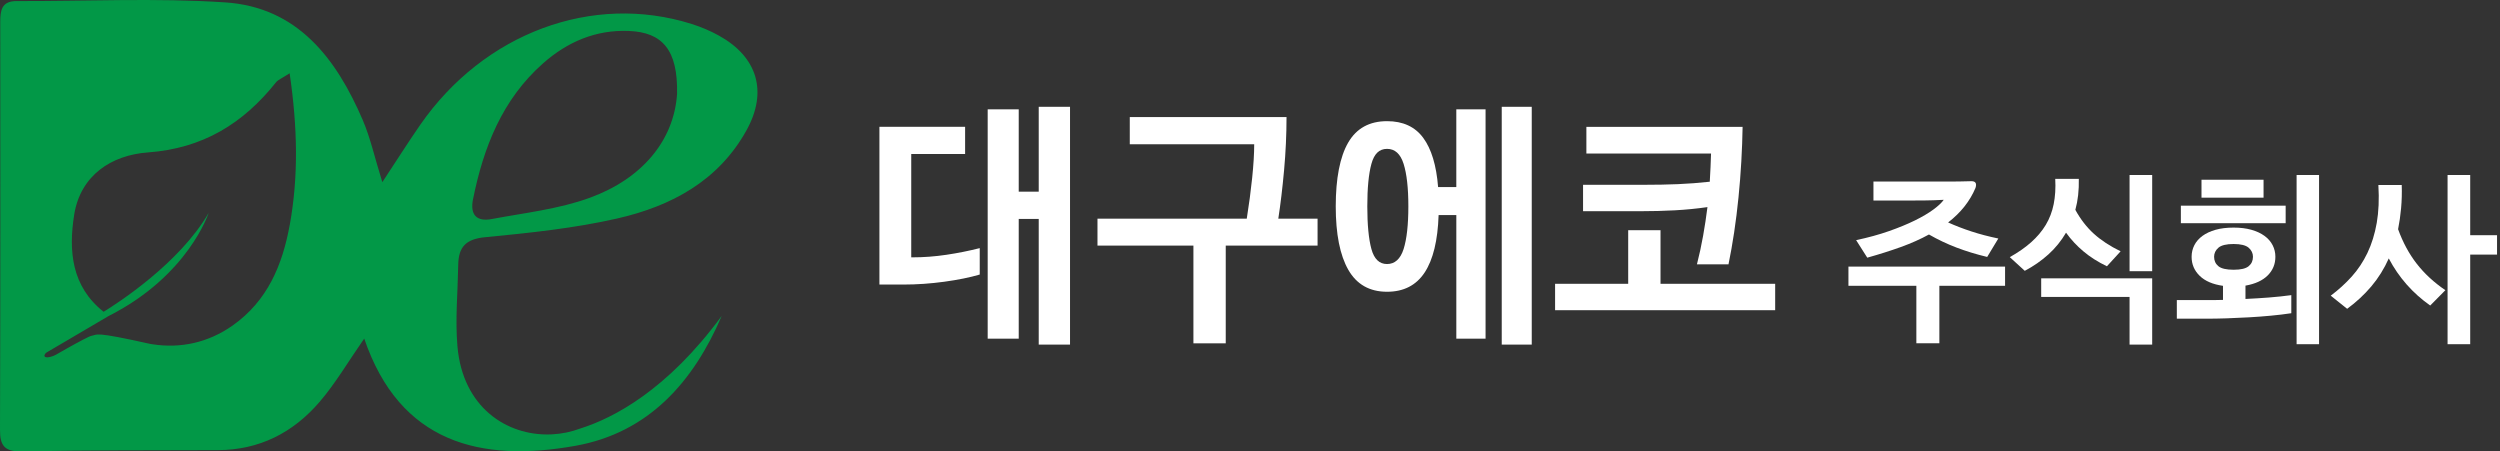 <svg width="216" height="39" viewBox="0 0 216 39" fill="none" xmlns="http://www.w3.org/2000/svg">
<rect x="0" y="0" width="216" height="39" fill="#333333" stroke="none"/>
<path d="M41.907 20.497C45.74 20.123 49.603 19.728 53.347 18.873C57.984 17.813 62.087 15.635 64.513 11.23C66.343 7.911 65.447 4.925 62.118 3.078C61.373 2.665 60.57 2.327 59.757 2.071C51.188 -0.633 41.813 2.852 36.306 10.788C35.265 12.289 34.29 13.834 33.033 15.739C32.357 13.561 31.996 11.891 31.332 10.352C29.045 5.041 25.7 0.617 19.454 0.206C13.472 -0.189 7.446 0.109 1.438 0.092C0.095 0.087 0.02 0.958 0.022 1.971C0.028 13.694 0.038 25.418 3.81588e-05 37.142C-0.005 38.511 0.407 39.024 1.845 38.999C7.498 38.901 13.152 38.899 18.805 38.89C22.414 38.886 25.338 37.376 27.621 34.713C28.99 33.117 30.065 31.271 31.469 29.252C34.543 38.274 41.528 39.985 49.721 38.517C56.04 37.385 59.906 33.002 62.355 27.297C57.637 33.726 52.986 36.117 50.188 37.007C49.388 37.309 48.545 37.484 47.697 37.528C47.599 37.534 47.545 37.534 47.545 37.534C43.786 37.655 39.978 35.197 39.523 29.925C39.322 27.592 39.552 25.22 39.592 22.867C39.617 21.354 40.237 20.656 41.906 20.495L41.907 20.497ZM40.87 17.209C41.777 12.721 43.391 8.591 46.924 5.47C49.027 3.611 51.491 2.556 54.338 2.674C57.229 2.794 58.579 4.299 58.499 8.123C58.222 12.151 55.476 15.432 50.99 17.077C48.288 18.068 45.333 18.39 42.474 18.927C41.199 19.166 40.592 18.579 40.869 17.209H40.87ZM25.03 19.444C24.401 22.901 23.111 26.002 20.094 28.128C17.996 29.607 15.598 30.123 13.169 29.744C13.108 29.735 13.045 29.726 12.982 29.715C8.009 28.6 8.461 28.921 7.92 29.01C7.817 29.027 7.714 29.083 7.619 29.126C7.444 29.208 7.272 29.297 7.102 29.386C6.664 29.615 6.231 29.855 5.799 30.097C5.602 30.208 5.406 30.32 5.211 30.432C4.948 30.583 4.702 30.747 4.404 30.819C4.274 30.852 3.966 30.938 3.863 30.804C3.83 30.759 3.839 30.703 3.856 30.653C3.914 30.495 4.069 30.426 4.204 30.348C4.381 30.245 4.556 30.14 4.733 30.037C5.072 29.838 5.413 29.638 5.753 29.438C6.4 29.057 7.048 28.678 7.695 28.297C8.254 27.968 8.814 27.638 9.374 27.309C16.277 23.828 18.03 18.389 18.03 18.389C15.526 22.752 10.103 26.234 8.954 26.939C6.175 24.75 5.917 21.669 6.407 18.567C6.946 15.143 9.633 13.398 12.787 13.169C17.526 12.823 21.013 10.673 23.855 7.103C24.013 6.903 24.297 6.803 25.024 6.33C25.706 10.994 25.801 15.217 25.033 19.444H25.03Z" fill="#029847"/>
<path d="M75.982 24.586V10.956H83.385V13.304H78.731V22.235H78.82C79.795 22.235 80.777 22.162 81.767 22.014C82.757 21.867 83.718 21.675 84.649 21.438V23.721C83.792 23.973 82.772 24.179 81.591 24.341C80.408 24.504 79.227 24.586 78.045 24.586H75.984H75.982ZM92.45 29.773H89.746V18.913H88.018V29.263H85.336V9.449H88.018V16.562H89.746V9.226H92.45V29.772V29.773Z" fill="white"/>
<path d="M107.721 18.89C107.913 17.693 108.068 16.523 108.187 15.377C108.305 14.232 108.363 13.26 108.363 12.463H97.613V10.114H111.156C111.156 11.621 111.085 13.151 110.945 14.702C110.804 16.254 110.638 17.65 110.446 18.891H113.838V21.218H105.904V29.663H103.111V21.218H94.822V18.891H107.721V18.89Z" fill="white"/>
<path d="M125.826 9.449H128.353V29.263H125.826V18.581H124.296C124.223 20.782 123.82 22.437 123.089 23.546C122.358 24.653 121.275 25.208 119.841 25.208C118.335 25.208 117.218 24.576 116.494 23.312C115.771 22.049 115.408 20.22 115.408 17.827C115.408 15.433 115.766 13.553 116.483 12.32C117.199 11.086 118.319 10.469 119.841 10.469C121.216 10.469 122.258 10.949 122.966 11.909C123.676 12.87 124.104 14.289 124.252 16.165H125.825V9.449H125.826ZM121.682 17.827C121.682 16.246 121.545 15.023 121.272 14.158C120.998 13.293 120.522 12.862 119.841 12.862C119.161 12.862 118.726 13.293 118.49 14.158C118.253 15.023 118.135 16.246 118.135 17.827C118.135 19.407 118.253 20.653 118.49 21.516C118.726 22.381 119.176 22.813 119.841 22.813C120.507 22.813 120.998 22.381 121.272 21.516C121.545 20.652 121.682 19.423 121.682 17.827ZM132.343 29.773H129.75V9.227H132.343V29.773Z" fill="white"/>
<path d="M143.469 19.888V24.52H153.375V26.802H134.359V24.52H140.676V19.888H143.469ZM149.343 22.836H146.616C146.824 22.023 147 21.203 147.148 20.377C147.295 19.549 147.421 18.722 147.524 17.894C146.593 18.028 145.655 18.12 144.71 18.171C143.764 18.223 142.759 18.249 141.696 18.249H136.776V15.966H142.095C143.115 15.966 144.071 15.948 144.965 15.911C145.859 15.874 146.779 15.804 147.724 15.701C147.753 15.272 147.776 14.856 147.79 14.449C147.804 14.043 147.819 13.647 147.834 13.263H137.063V10.959H150.561C150.546 11.919 150.509 12.917 150.45 13.951C150.392 14.985 150.309 16.02 150.206 17.054C150.103 18.088 149.977 19.097 149.83 20.079C149.682 21.062 149.519 21.982 149.343 22.837V22.836Z" fill="white"/>
<path d="M159.705 23.037H173.238V24.693H167.561V29.661H165.573V24.693H159.705V23.037ZM167.939 17.264C167.34 17.297 166.774 17.315 166.243 17.32C165.711 17.326 165.152 17.327 164.564 17.327H161.866V15.687H168.372C168.986 15.687 169.642 15.676 170.335 15.655C170.693 15.655 170.808 15.85 170.682 16.238C170.198 17.384 169.41 18.378 168.317 19.22C168.948 19.504 169.615 19.762 170.32 19.993C171.023 20.225 171.802 20.429 172.655 20.607L171.693 22.2C170.736 21.97 169.85 21.698 169.036 21.387C168.22 21.077 167.429 20.701 166.662 20.26C165.937 20.659 165.129 21.02 164.241 21.34C163.352 21.661 162.383 21.968 161.332 22.263L160.37 20.748C161.412 20.527 162.358 20.268 163.209 19.968C164.06 19.669 164.807 19.361 165.449 19.045C166.089 18.73 166.621 18.416 167.042 18.106C167.463 17.796 167.762 17.515 167.94 17.263L167.939 17.264Z" fill="white"/>
<path d="M179.61 15.452C179.631 16.439 179.531 17.334 179.31 18.132C179.762 18.953 180.296 19.641 180.911 20.198C181.525 20.756 182.296 21.261 183.221 21.713L182.038 23.006C181.27 22.638 180.597 22.212 180.02 21.728C179.441 21.244 178.937 20.704 178.505 20.103C178.095 20.808 177.588 21.433 176.983 21.98C176.378 22.527 175.697 23 174.94 23.4L173.646 22.217C174.361 21.817 174.977 21.389 175.491 20.931C176.006 20.473 176.427 19.974 176.753 19.433C177.078 18.893 177.307 18.292 177.439 17.636C177.571 16.979 177.616 16.251 177.573 15.452H179.608H179.61ZM183.994 29.773V25.656H176.359V24.048H185.949V29.773H183.994ZM183.994 15.12H185.949V23.432H183.994V15.12Z" fill="white"/>
<path d="M194.009 24.678V25.83C194.693 25.798 195.37 25.756 196.044 25.704C196.717 25.652 197.359 25.583 197.969 25.5V27.062C197.412 27.146 196.823 27.217 196.203 27.275C195.582 27.334 194.951 27.381 194.31 27.417C193.668 27.454 193.031 27.483 192.393 27.504C191.757 27.526 191.155 27.535 190.587 27.535H188.078V25.927H191.279C191.531 25.927 191.794 25.922 192.067 25.911V24.696C191.184 24.57 190.511 24.282 190.049 23.828C189.587 23.377 189.355 22.83 189.355 22.188C189.355 21.83 189.433 21.497 189.591 21.186C189.749 20.876 189.983 20.609 190.293 20.381C190.604 20.155 190.981 19.979 191.428 19.853C191.875 19.727 192.393 19.664 192.981 19.664C193.57 19.664 194.072 19.727 194.519 19.853C194.966 19.979 195.344 20.155 195.654 20.381C195.965 20.607 196.198 20.876 196.356 21.186C196.515 21.497 196.593 21.83 196.593 22.188C196.593 22.819 196.372 23.355 195.931 23.796C195.49 24.237 194.848 24.532 194.006 24.679L194.009 24.678ZM188.427 19.284V17.77H197.481V19.284H188.427ZM190.209 17.076V15.53H195.571V17.076H190.209ZM194.656 22.186C194.656 21.882 194.531 21.621 194.286 21.406C194.038 21.191 193.605 21.082 192.985 21.082C192.364 21.082 191.914 21.189 191.668 21.406C191.421 21.621 191.298 21.882 191.298 22.186C191.298 22.523 191.421 22.793 191.668 22.999C191.915 23.203 192.355 23.306 192.985 23.306C193.614 23.306 194.038 23.203 194.286 22.999C194.533 22.794 194.656 22.523 194.656 22.186ZM200.366 29.741H198.426V15.12H200.366V29.741Z" fill="white"/>
<path d="M202.794 26.681L201.375 25.546C202.037 25.051 202.639 24.504 203.181 23.905C203.722 23.306 204.177 22.622 204.546 21.854C204.913 21.086 205.182 20.221 205.351 19.26C205.518 18.298 205.566 17.208 205.492 15.986H207.51C207.532 16.692 207.513 17.358 207.455 17.989C207.397 18.621 207.311 19.224 207.195 19.804C207.606 20.939 208.142 21.933 208.804 22.785C209.466 23.636 210.291 24.4 211.28 25.073L209.971 26.397C208.446 25.325 207.252 23.968 206.39 22.328C205.991 23.222 205.489 24.026 204.884 24.741C204.278 25.457 203.582 26.103 202.794 26.681ZM215.744 21.997H213.426V29.741H211.47V15.12H213.426V20.324H215.744V21.996V21.997Z" fill="white"/>
</svg>
